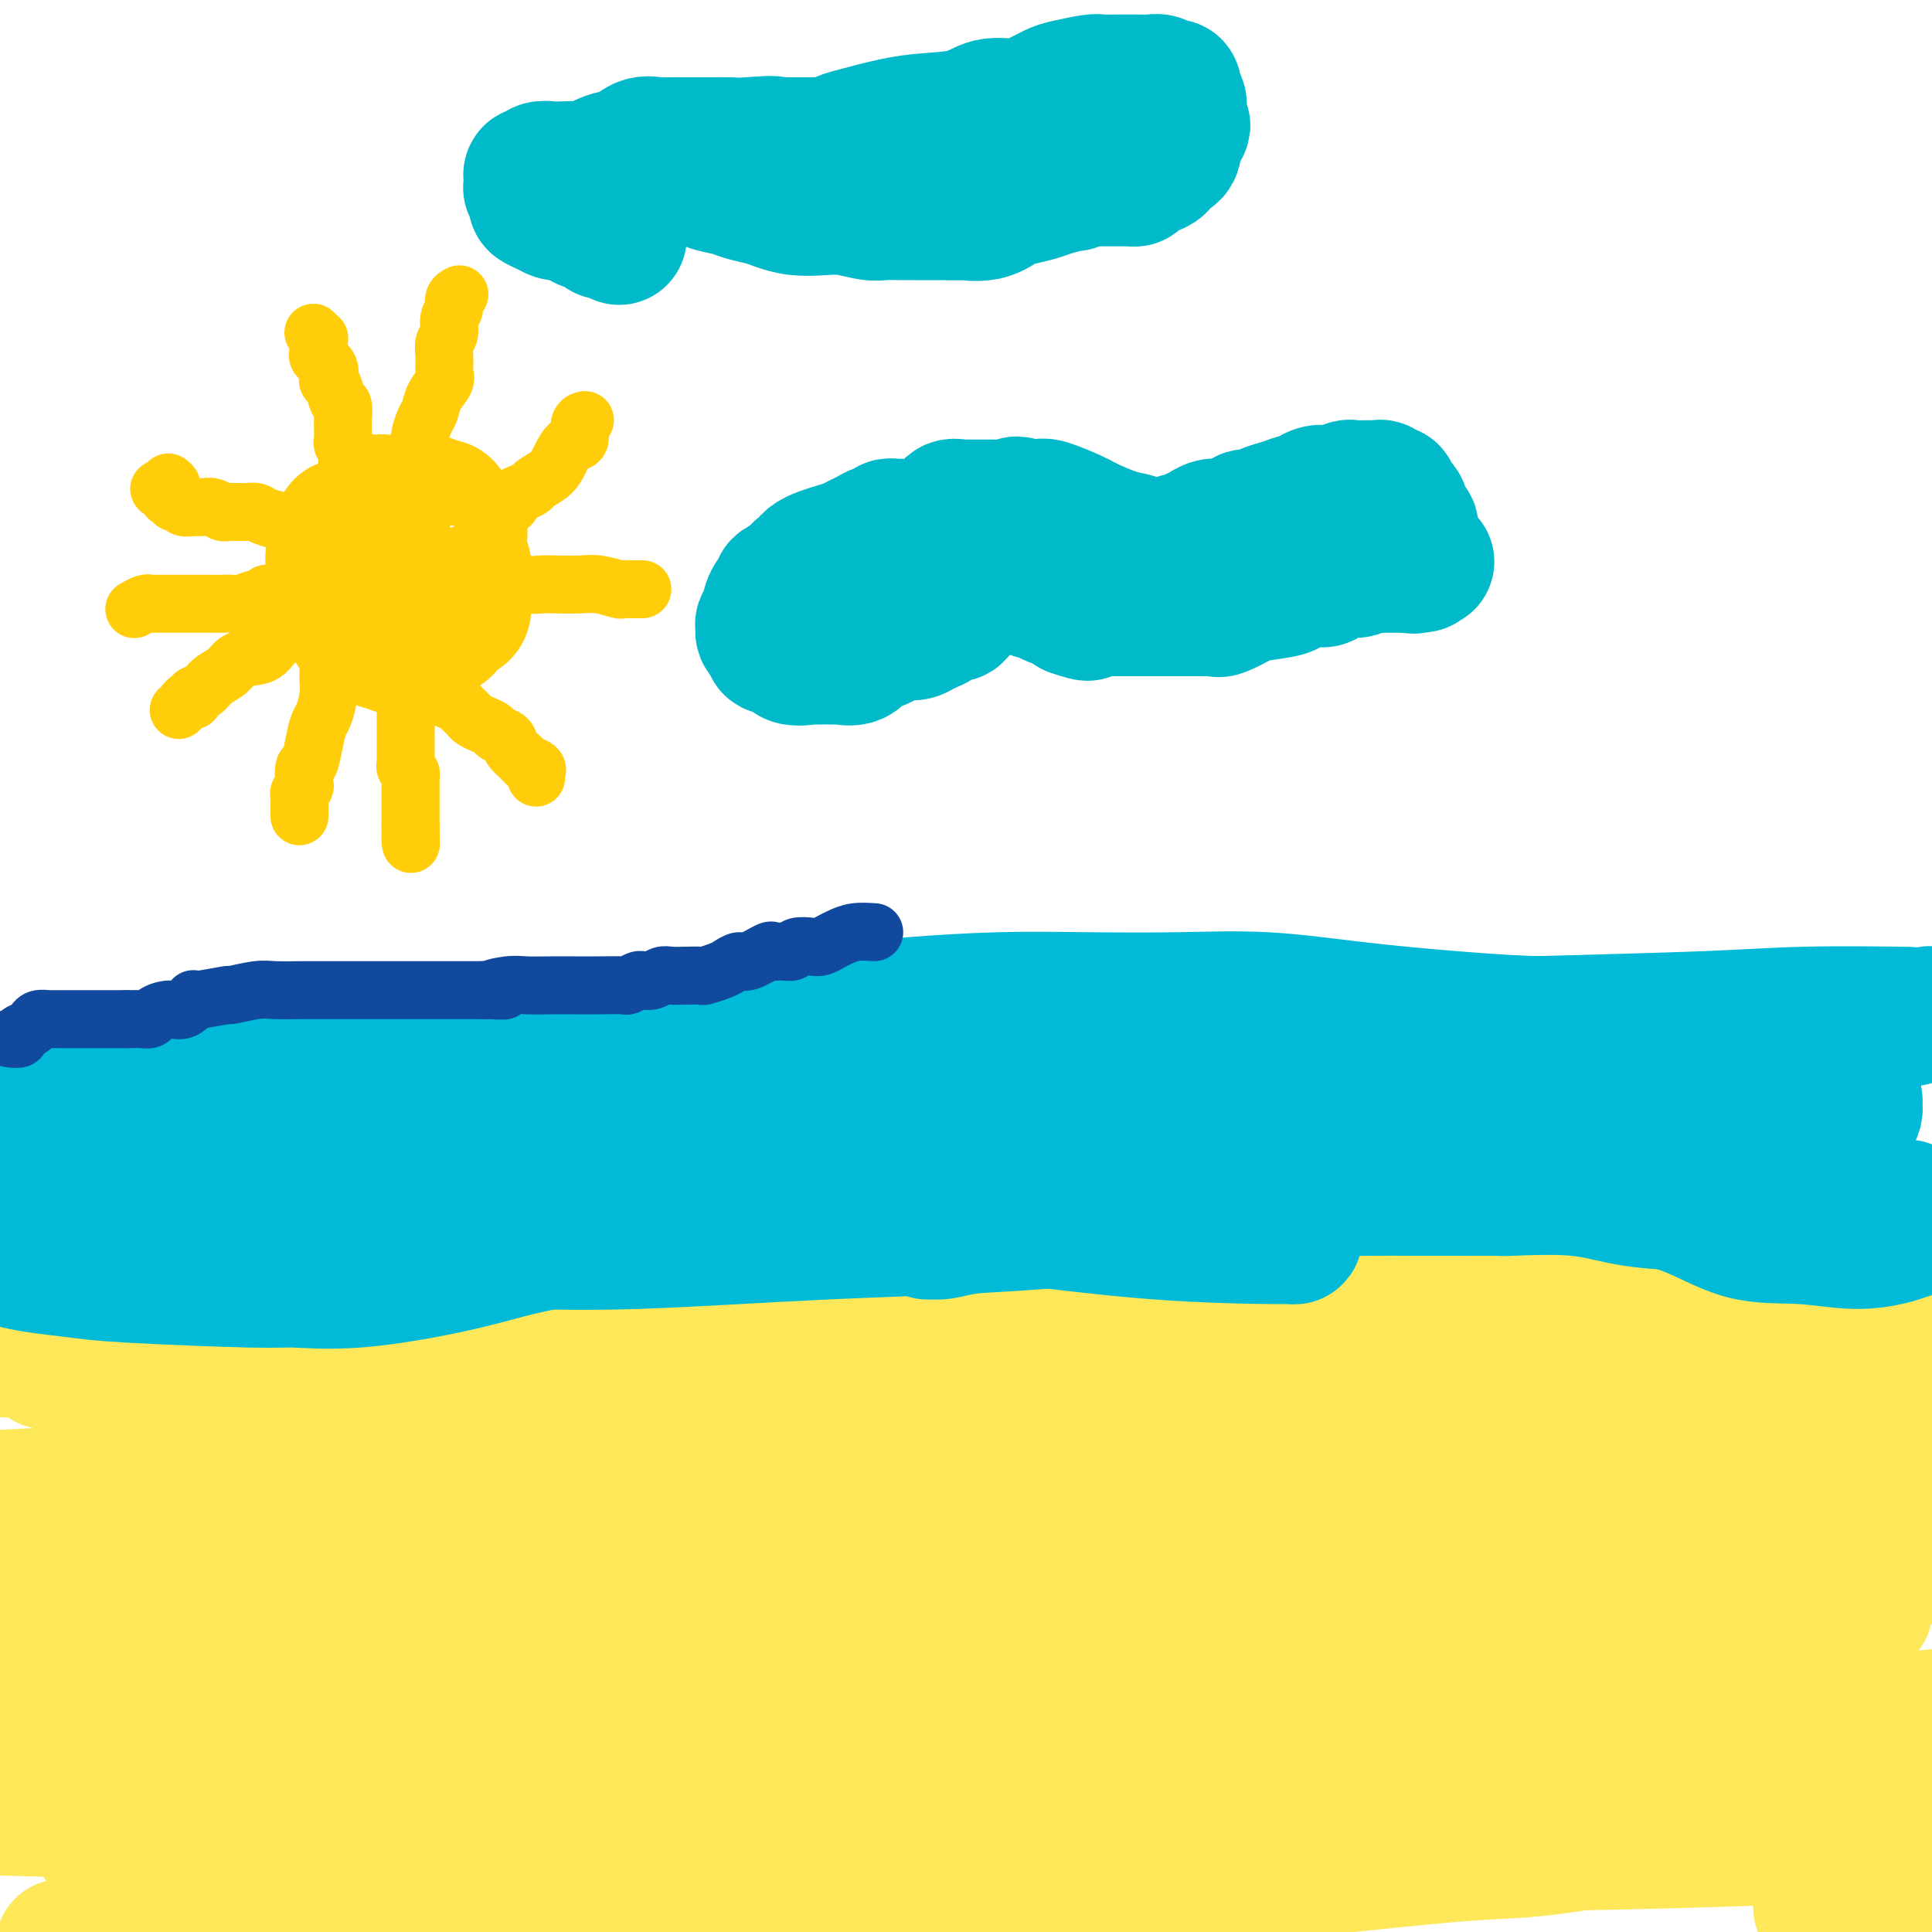 <svg viewBox='0 0 400 400' version='1.1' xmlns='http://www.w3.org/2000/svg' xmlns:xlink='http://www.w3.org/1999/xlink'><g fill='none' stroke='#FEE859' stroke-width='28' stroke-linecap='round' stroke-linejoin='round'><path d='M20,380c1.837,0.045 3.674,0.089 7,0c3.326,-0.089 8.142,-0.313 14,-1c5.858,-0.687 12.759,-1.837 20,-3c7.241,-1.163 14.821,-2.338 25,-4c10.179,-1.662 22.957,-3.811 37,-6c14.043,-2.189 29.351,-4.419 47,-6c17.649,-1.581 37.639,-2.515 54,-4c16.361,-1.485 29.093,-3.522 39,-5c9.907,-1.478 16.991,-2.396 23,-3c6.009,-0.604 10.945,-0.894 13,-1c2.055,-0.106 1.230,-0.028 1,0c-0.230,0.028 0.134,0.008 -3,0c-3.134,-0.008 -9.768,-0.002 -22,0c-12.232,0.002 -30.062,0.001 -52,0c-21.938,-0.001 -47.983,-0.000 -79,0c-31.017,0.000 -67.005,0.000 -97,0c-29.995,-0.000 -53.998,-0.000 -78,0'/><path d='M23,347c-4.840,-0.061 -9.681,-0.123 0,0c9.681,0.123 33.882,0.429 52,0c18.118,-0.429 30.152,-1.594 45,-3c14.848,-1.406 32.509,-3.053 47,-4c14.491,-0.947 25.813,-1.195 37,-2c11.187,-0.805 22.238,-2.169 36,-3c13.762,-0.831 30.235,-1.130 42,-2c11.765,-0.870 18.823,-2.313 24,-3c5.177,-0.687 8.472,-0.619 10,-1c1.528,-0.381 1.290,-1.212 1,-2c-0.290,-0.788 -0.630,-1.532 -5,-2c-4.370,-0.468 -12.768,-0.660 -19,0c-6.232,0.660 -10.298,2.173 -20,4c-9.702,1.827 -25.038,3.968 -42,7c-16.962,3.032 -35.548,6.955 -54,11c-18.452,4.045 -36.768,8.212 -57,13c-20.232,4.788 -42.380,10.197 -57,14c-14.620,3.803 -21.713,6.000 -26,7c-4.287,1.000 -5.769,0.805 -6,1c-0.231,0.195 0.790,0.782 -1,1c-1.790,0.218 -6.392,0.066 8,0c14.392,-0.066 47.776,-0.048 64,0c16.224,0.048 15.287,0.126 49,0c33.713,-0.126 102.077,-0.457 146,-1c43.923,-0.543 63.407,-1.298 80,-2c16.593,-0.702 30.297,-1.351 44,-2'/><path d='M394,373c1.561,-0.020 3.123,-0.040 0,0c-3.123,0.040 -10.929,0.139 -25,2c-14.071,1.861 -34.406,5.482 -45,7c-10.594,1.518 -11.448,0.933 -24,2c-12.552,1.067 -36.802,3.787 -59,6c-22.198,2.213 -42.342,3.918 -80,6c-37.658,2.082 -92.829,4.541 -148,7'/><path d='M381,394c-3.500,0.667 -7.000,1.333 0,0c7.000,-1.333 24.500,-4.667 42,-8'/><path d='M364,376c23.518,0.030 47.036,0.060 0,0c-47.036,-0.060 -164.625,-0.208 -221,0c-56.375,0.208 -51.536,0.774 -83,0c-31.464,-0.774 -99.232,-2.887 -167,-5'/><path d='M10,349c-9.404,-0.000 -18.807,-0.000 0,0c18.807,0.000 65.825,0.000 101,0c35.175,-0.000 58.507,-0.000 78,0c19.493,0.000 35.146,0.001 45,0c9.854,-0.001 13.909,-0.003 16,0c2.091,0.003 2.218,0.013 2,0c-0.218,-0.013 -0.782,-0.049 -2,0c-1.218,0.049 -3.089,0.181 -7,0c-3.911,-0.181 -9.860,-0.676 -13,-1c-3.140,-0.324 -3.471,-0.479 -20,-2c-16.529,-1.521 -49.258,-4.410 -80,-7c-30.742,-2.590 -59.498,-4.883 -104,-8c-44.502,-3.117 -104.751,-7.059 -165,-11'/><path d='M80,322c-9.519,0.035 -19.037,0.071 0,0c19.037,-0.071 66.630,-0.247 98,-1c31.370,-0.753 46.519,-2.083 56,-3c9.481,-0.917 13.295,-1.422 16,-2c2.705,-0.578 4.302,-1.228 3,-2c-1.302,-0.772 -5.503,-1.667 -8,-2c-2.497,-0.333 -3.289,-0.105 -4,0c-0.711,0.105 -1.342,0.088 -2,0c-0.658,-0.088 -1.342,-0.247 -2,0c-0.658,0.247 -1.291,0.901 -3,1c-1.709,0.099 -4.495,-0.355 -9,0c-4.505,0.355 -10.729,1.521 -18,2c-7.271,0.479 -15.591,0.272 -24,1c-8.409,0.728 -16.909,2.391 -26,3c-9.091,0.609 -18.773,0.164 -26,0c-7.227,-0.164 -11.997,-0.046 -15,0c-3.003,0.046 -4.238,0.022 -1,0c3.238,-0.022 10.948,-0.042 24,0c13.052,0.042 31.447,0.145 57,0c25.553,-0.145 58.264,-0.539 87,-1c28.736,-0.461 53.496,-0.989 75,-2c21.504,-1.011 39.752,-2.506 58,-4'/><path d='M321,313c8.533,-0.288 17.065,-0.576 0,0c-17.065,0.576 -59.728,2.014 -94,3c-34.272,0.986 -60.152,1.518 -85,2c-24.848,0.482 -48.663,0.914 -62,1c-13.337,0.086 -16.196,-0.175 -18,0c-1.804,0.175 -2.555,0.786 -2,1c0.555,0.214 2.414,0.030 8,0c5.586,-0.030 14.899,0.095 24,0c9.101,-0.095 17.989,-0.410 54,0c36.011,0.410 99.146,1.546 172,2c72.854,0.454 155.427,0.227 238,0'/><path d='M344,321c6.881,0.000 13.762,0.000 0,0c-13.762,-0.000 -48.168,-0.000 -73,0c-24.832,0.000 -40.092,0.002 -52,0c-11.908,-0.002 -20.466,-0.006 -27,0c-6.534,0.006 -11.044,0.022 -14,0c-2.956,-0.022 -4.359,-0.083 -5,0c-0.641,0.083 -0.521,0.310 0,0c0.521,-0.310 1.444,-1.157 5,-2c3.556,-0.843 9.746,-1.682 19,-2c9.254,-0.318 21.573,-0.116 38,0c16.427,0.116 36.961,0.147 62,0c25.039,-0.147 54.583,-0.470 80,0c25.417,0.470 46.709,1.735 68,3'/><path d='M368,334c15.748,-0.754 31.495,-1.509 0,0c-31.495,1.509 -110.234,5.280 -142,7c-31.766,1.720 -16.559,1.389 -15,2c1.559,0.611 -10.531,2.164 -16,3c-5.469,0.836 -4.316,0.956 -4,1c0.316,0.044 -0.203,0.013 1,0c1.203,-0.013 4.129,-0.006 9,0c4.871,0.006 11.688,0.012 19,0c7.312,-0.012 15.118,-0.042 24,0c8.882,0.042 18.841,0.155 31,0c12.159,-0.155 26.520,-0.578 39,-1c12.480,-0.422 23.080,-0.845 32,-1c8.920,-0.155 16.159,-0.044 21,0c4.841,0.044 7.285,0.020 8,0c0.715,-0.020 -0.299,-0.036 -3,0c-2.701,0.036 -7.090,0.125 -12,0c-4.910,-0.125 -10.341,-0.465 -17,0c-6.659,0.465 -14.547,1.736 -23,2c-8.453,0.264 -17.473,-0.479 -28,0c-10.527,0.479 -22.562,2.180 -34,3c-11.438,0.820 -22.280,0.759 -30,1c-7.720,0.241 -12.320,0.782 -15,1c-2.680,0.218 -3.442,0.111 -4,0c-0.558,-0.111 -0.912,-0.226 2,0c2.912,0.226 9.092,0.791 20,1c10.908,0.209 26.545,0.060 71,2c44.455,1.940 117.727,5.970 191,10'/><path d='M349,363c5.701,-0.649 11.402,-1.298 0,0c-11.402,1.298 -39.907,4.544 -58,6c-18.093,1.456 -25.773,1.123 -29,1c-3.227,-0.123 -2.002,-0.037 3,0c5.002,0.037 13.779,0.026 26,0c12.221,-0.026 27.885,-0.065 41,0c13.115,0.065 23.680,0.234 32,0c8.320,-0.234 14.394,-0.871 19,-1c4.606,-0.129 7.745,0.249 11,0c3.255,-0.249 6.628,-1.124 10,-2'/><path d='M393,371c3.984,-0.166 7.968,-0.332 0,0c-7.968,0.332 -27.888,1.161 -44,2c-16.112,0.839 -28.415,1.689 -71,2c-42.585,0.311 -115.451,0.084 -151,0c-35.549,-0.084 -33.782,-0.024 -46,0c-12.218,0.024 -38.423,0.014 -50,0c-11.577,-0.014 -8.528,-0.031 -6,0c2.528,0.031 4.533,0.111 18,0c13.467,-0.111 38.395,-0.415 66,0c27.605,0.415 57.887,1.547 111,2c53.113,0.453 129.056,0.226 205,0'/><path d='M331,373c4.159,0.177 8.319,0.354 0,0c-8.319,-0.354 -29.116,-1.239 -65,-2c-35.884,-0.761 -86.853,-1.397 -132,-2c-45.147,-0.603 -84.470,-1.172 -110,-2c-25.530,-0.828 -37.265,-1.914 -49,-3'/><path d='M71,360c-9.530,0.030 -19.060,0.060 0,0c19.060,-0.060 66.708,-0.208 115,0c48.292,0.208 97.226,0.774 134,0c36.774,-0.774 61.387,-2.887 86,-5'/><path d='M355,337c9.405,0.833 18.810,1.667 0,0c-18.810,-1.667 -65.833,-5.833 -124,-8c-58.167,-2.167 -127.476,-2.333 -171,-3c-43.524,-0.667 -61.262,-1.833 -79,-3'/><path d='M1,310c-4.057,0.226 -8.115,0.453 0,0c8.115,-0.453 28.401,-1.585 56,-2c27.599,-0.415 62.511,-0.111 79,0c16.489,0.111 14.556,0.030 20,0c5.444,-0.030 18.267,-0.008 27,0c8.733,0.008 13.376,0.002 17,0c3.624,-0.002 6.228,0.000 9,0c2.772,-0.000 5.713,-0.004 7,0c1.287,0.004 0.919,0.014 1,0c0.081,-0.014 0.611,-0.052 1,0c0.389,0.052 0.637,0.194 1,0c0.363,-0.194 0.840,-0.725 1,-1c0.160,-0.275 0.004,-0.294 0,-1c-0.004,-0.706 0.143,-2.100 -2,-3c-2.143,-0.900 -6.575,-1.306 -14,-2c-7.425,-0.694 -17.843,-1.675 -30,-2c-12.157,-0.325 -26.054,0.005 -38,0c-11.946,-0.005 -21.941,-0.346 -30,0c-8.059,0.346 -14.184,1.379 -18,2c-3.816,0.621 -5.324,0.829 -6,1c-0.676,0.171 -0.519,0.305 -1,0c-0.481,-0.305 -1.600,-1.049 0,-2c1.600,-0.951 5.919,-2.109 10,-3c4.081,-0.891 7.923,-1.517 19,-2c11.077,-0.483 29.389,-0.825 51,-1c21.611,-0.175 46.520,-0.182 70,0c23.480,0.182 45.531,0.554 66,0c20.469,-0.554 39.357,-2.034 53,-3c13.643,-0.966 22.041,-1.419 31,-2c8.959,-0.581 18.480,-1.291 28,-2'/><path d='M396,292c4.219,-0.039 8.439,-0.078 0,0c-8.439,0.078 -29.535,0.273 -63,0c-33.465,-0.273 -79.298,-1.015 -107,-2c-27.702,-0.985 -37.274,-2.214 -49,-3c-11.726,-0.786 -25.606,-1.131 -38,-2c-12.394,-0.869 -23.301,-2.264 -33,-3c-9.699,-0.736 -18.188,-0.814 -33,-1c-14.812,-0.186 -35.946,-0.482 -55,-1c-19.054,-0.518 -36.027,-1.259 -53,-2'/><path d='M11,282c-1.132,-0.030 -2.264,-0.061 0,0c2.264,0.061 7.926,0.212 11,0c3.074,-0.212 3.562,-0.789 5,-1c1.438,-0.211 3.828,-0.057 6,0c2.172,0.057 4.127,0.015 7,0c2.873,-0.015 6.664,-0.004 10,0c3.336,0.004 6.218,0.001 9,0c2.782,-0.001 5.466,0.000 8,0c2.534,-0.000 4.919,-0.002 6,0c1.081,0.002 0.856,0.007 1,0c0.144,-0.007 0.655,-0.026 1,0c0.345,0.026 0.525,0.097 1,0c0.475,-0.097 1.247,-0.362 2,0c0.753,0.362 1.489,1.351 3,2c1.511,0.649 3.797,0.959 6,1c2.203,0.041 4.324,-0.185 7,0c2.676,0.185 5.908,0.782 9,1c3.092,0.218 6.045,0.059 8,0c1.955,-0.059 2.913,-0.016 4,0c1.087,0.016 2.302,0.004 3,0c0.698,-0.004 0.879,-0.001 1,0c0.121,0.001 0.184,0.000 1,0c0.816,-0.000 2.387,-0.000 5,0c2.613,0.000 6.269,0.000 8,0c1.731,-0.000 1.539,-0.000 3,0c1.461,0.000 4.577,0.000 6,0c1.423,-0.000 1.152,-0.000 1,0c-0.152,0.000 -0.186,0.000 -1,0c-0.814,-0.000 -2.407,-0.000 -4,0'/><path d='M138,285c-1.477,0.003 -3.169,0.010 -4,0c-0.831,-0.010 -0.801,-0.038 -1,0c-0.199,0.038 -0.627,0.141 0,0c0.627,-0.141 2.309,-0.525 3,-1c0.691,-0.475 0.392,-1.041 5,-2c4.608,-0.959 14.125,-2.313 19,-3c4.875,-0.687 5.109,-0.709 9,-1c3.891,-0.291 11.438,-0.851 18,-1c6.562,-0.149 12.139,0.114 17,0c4.861,-0.114 9.008,-0.604 13,-1c3.992,-0.396 7.831,-0.699 11,-1c3.169,-0.301 5.670,-0.601 9,-1c3.330,-0.399 7.489,-0.898 12,-1c4.511,-0.102 9.374,0.193 15,0c5.626,-0.193 12.016,-0.875 18,-1c5.984,-0.125 11.560,0.306 19,0c7.440,-0.306 16.742,-1.350 24,-2c7.258,-0.650 12.473,-0.906 18,-1c5.527,-0.094 11.368,-0.025 17,0c5.632,0.025 11.055,0.007 17,0c5.945,-0.007 12.413,-0.002 18,0c5.587,0.002 10.294,0.001 15,0'/></g>
<g fill='none' stroke='#00BAD8' stroke-width='28' stroke-linecap='round' stroke-linejoin='round'><path d='M13,258c0.032,-0.114 0.065,-0.227 0,0c-0.065,0.227 -0.227,0.795 4,1c4.227,0.205 12.842,0.048 21,0c8.158,-0.048 15.857,0.011 19,0c3.143,-0.011 1.728,-0.094 9,0c7.272,0.094 23.229,0.365 32,0c8.771,-0.365 10.354,-1.366 13,-2c2.646,-0.634 6.354,-0.899 8,-1c1.646,-0.101 1.232,-0.036 1,0c-0.232,0.036 -0.280,0.042 0,0c0.280,-0.042 0.889,-0.133 0,0c-0.889,0.133 -3.274,0.491 -6,1c-2.726,0.509 -5.792,1.171 -9,2c-3.208,0.829 -6.559,1.827 -12,3c-5.441,1.173 -12.973,2.522 -19,3c-6.027,0.478 -10.550,0.087 -13,0c-2.450,-0.087 -2.827,0.131 -9,0c-6.173,-0.131 -18.143,-0.609 -25,-1c-6.857,-0.391 -8.603,-0.693 -11,-1c-2.397,-0.307 -5.447,-0.618 -8,-1c-2.553,-0.382 -4.611,-0.834 -5,-1c-0.389,-0.166 0.889,-0.048 2,0c1.111,0.048 2.056,0.024 3,0'/><path d='M8,261c4.866,-0.423 14.531,-1.480 21,-2c6.469,-0.520 9.741,-0.503 15,-1c5.259,-0.497 12.506,-1.506 19,-3c6.494,-1.494 12.237,-3.471 17,-5c4.763,-1.529 8.547,-2.610 11,-4c2.453,-1.390 3.576,-3.090 7,-4c3.424,-0.910 9.148,-1.031 12,-1c2.852,0.031 2.831,0.215 7,0c4.169,-0.215 12.527,-0.828 21,0c8.473,0.828 17.060,3.097 28,5c10.940,1.903 24.234,3.439 37,5c12.766,1.561 25.003,3.148 36,4c10.997,0.852 20.753,0.969 25,1c4.247,0.031 2.984,-0.023 3,0c0.016,0.023 1.311,0.121 1,0c-0.311,-0.121 -2.228,-0.463 -4,-1c-1.772,-0.537 -3.398,-1.268 -8,-2c-4.602,-0.732 -12.179,-1.464 -20,-2c-7.821,-0.536 -15.887,-0.876 -24,-1c-8.113,-0.124 -16.272,-0.033 -24,0c-7.728,0.033 -15.023,0.008 -20,0c-4.977,-0.008 -7.636,0.001 -9,0c-1.364,-0.001 -1.433,-0.011 -2,0c-0.567,0.011 -1.632,0.044 -2,0c-0.368,-0.044 -0.041,-0.167 0,0c0.041,0.167 -0.206,0.622 -1,1c-0.794,0.378 -2.137,0.679 -3,1c-0.863,0.321 -1.247,0.663 -2,1c-0.753,0.337 -1.877,0.668 -3,1'/><path d='M146,254c-1.586,0.859 -1.050,1.006 -1,1c0.050,-0.006 -0.384,-0.165 -1,0c-0.616,0.165 -1.412,0.652 1,0c2.412,-0.652 8.033,-2.444 10,-3c1.967,-0.556 0.280,0.125 6,-1c5.720,-1.125 18.846,-4.055 24,-5c5.154,-0.945 2.335,0.094 8,-1c5.665,-1.094 19.815,-4.320 27,-6c7.185,-1.680 7.407,-1.812 11,-2c3.593,-0.188 10.559,-0.431 17,-1c6.441,-0.569 12.358,-1.462 18,-2c5.642,-0.538 11.008,-0.720 15,-1c3.992,-0.280 6.609,-0.658 9,-1c2.391,-0.342 4.557,-0.648 6,-1c1.443,-0.352 2.165,-0.750 3,-1c0.835,-0.250 1.784,-0.350 1,0c-0.784,0.350 -3.301,1.152 -6,2c-2.699,0.848 -5.580,1.742 -11,3c-5.420,1.258 -13.379,2.880 -21,4c-7.621,1.120 -14.904,1.738 -21,3c-6.096,1.262 -11.005,3.168 -15,4c-3.995,0.832 -7.075,0.590 -10,1c-2.925,0.410 -5.697,1.472 -8,2c-2.303,0.528 -4.139,0.523 -6,1c-1.861,0.477 -3.746,1.437 -7,2c-3.254,0.563 -7.876,0.728 -13,1c-5.124,0.272 -10.750,0.649 -18,1c-7.250,0.351 -16.125,0.675 -25,1'/><path d='M139,255c-11.452,0.917 -12.083,1.710 -15,2c-2.917,0.290 -8.120,0.078 -13,0c-4.880,-0.078 -9.435,-0.021 -14,0c-4.565,0.021 -9.138,0.006 -13,0c-3.862,-0.006 -7.012,-0.001 -10,0c-2.988,0.001 -5.812,0.000 -8,0c-2.188,-0.000 -3.738,0.000 -4,0c-0.262,-0.000 0.764,-0.000 1,0c0.236,0.000 -0.320,0.002 1,0c1.320,-0.002 4.514,-0.007 7,0c2.486,0.007 4.264,0.026 10,0c5.736,-0.026 15.431,-0.096 24,0c8.569,0.096 16.012,0.359 27,0c10.988,-0.359 25.521,-1.339 40,-2c14.479,-0.661 28.905,-1.004 42,-2c13.095,-0.996 24.860,-2.644 36,-4c11.140,-1.356 21.653,-2.419 30,-4c8.347,-1.581 14.526,-3.680 19,-5c4.474,-1.320 7.243,-1.862 10,-3c2.757,-1.138 5.502,-2.872 6,-3c0.498,-0.128 -1.251,1.350 -3,2c-1.749,0.650 -3.500,0.471 -6,1c-2.500,0.529 -5.750,1.764 -9,3'/><path d='M297,240c-5.107,1.284 -8.876,1.493 -15,2c-6.124,0.507 -14.603,1.313 -22,2c-7.397,0.687 -13.711,1.256 -26,2c-12.289,0.744 -30.553,1.664 -45,2c-14.447,0.336 -25.077,0.087 -34,0c-8.923,-0.087 -16.140,-0.012 -23,0c-6.860,0.012 -13.363,-0.038 -17,0c-3.637,0.038 -4.407,0.164 -5,0c-0.593,-0.164 -1.010,-0.618 -1,-1c0.010,-0.382 0.445,-0.691 1,-1c0.555,-0.309 1.228,-0.619 2,-1c0.772,-0.381 1.642,-0.834 3,-1c1.358,-0.166 3.206,-0.044 7,0c3.794,0.044 9.536,0.012 15,0c5.464,-0.012 10.650,-0.004 19,0c8.350,0.004 19.865,0.003 35,0c15.135,-0.003 33.889,-0.007 48,0c14.111,0.007 23.578,0.026 32,0c8.422,-0.026 15.797,-0.098 22,0c6.203,0.098 11.232,0.366 15,0c3.768,-0.366 6.274,-1.366 8,-2c1.726,-0.634 2.672,-0.902 3,-1c0.328,-0.098 0.037,-0.026 0,0c-0.037,0.026 0.180,0.007 -1,0c-1.180,-0.007 -3.755,-0.002 -7,0c-3.245,0.002 -7.159,0.001 -13,0c-5.841,-0.001 -13.609,-0.000 -23,0c-9.391,0.000 -20.404,0.000 -35,0c-14.596,-0.000 -32.776,-0.000 -43,0c-10.224,0.000 -12.493,0.000 -14,0c-1.507,-0.000 -2.254,-0.000 -3,0'/><path d='M180,241c-21.014,0.049 -4.050,0.171 4,0c8.050,-0.171 7.186,-0.634 11,-1c3.814,-0.366 12.305,-0.634 20,-1c7.695,-0.366 14.592,-0.831 22,-1c7.408,-0.169 15.326,-0.042 27,0c11.674,0.042 27.102,0.000 34,0c6.898,-0.000 5.265,0.040 9,0c3.735,-0.040 12.837,-0.162 17,0c4.163,0.162 3.389,0.608 4,1c0.611,0.392 2.609,0.731 4,2c1.391,1.269 2.175,3.469 5,5c2.825,1.531 7.691,2.393 12,4c4.309,1.607 8.062,3.957 12,5c3.938,1.043 8.060,0.778 12,1c3.940,0.222 7.697,0.932 11,1c3.303,0.068 6.153,-0.506 8,-1c1.847,-0.494 2.691,-0.907 3,-1c0.309,-0.093 0.083,0.133 0,0c-0.083,-0.133 -0.022,-0.627 0,-1c0.022,-0.373 0.007,-0.626 0,-1c-0.007,-0.374 -0.006,-0.871 0,-1c0.006,-0.129 0.016,0.109 0,0c-0.016,-0.109 -0.059,-0.565 0,-1c0.059,-0.435 0.220,-0.849 0,-1c-0.220,-0.151 -0.822,-0.041 -1,0c-0.178,0.041 0.067,0.011 0,0c-0.067,-0.011 -0.448,-0.003 -1,0c-0.552,0.003 -1.276,0.002 -2,0'/><path d='M391,250c-0.830,-0.790 -0.904,-0.266 -4,0c-3.096,0.266 -9.215,0.274 -14,0c-4.785,-0.274 -8.236,-0.830 -12,-1c-3.764,-0.170 -7.840,0.045 -12,0c-4.160,-0.045 -8.406,-0.352 -12,-1c-3.594,-0.648 -6.538,-1.638 -11,-2c-4.462,-0.362 -10.442,-0.097 -13,0c-2.558,0.097 -1.693,0.027 -3,0c-1.307,-0.027 -4.784,-0.010 -8,0c-3.216,0.010 -6.169,0.012 -9,0c-2.831,-0.012 -5.541,-0.040 -10,0c-4.459,0.040 -10.668,0.147 -16,0c-5.332,-0.147 -9.786,-0.548 -16,0c-6.214,0.548 -14.186,2.046 -20,3c-5.814,0.954 -9.470,1.366 -13,2c-3.530,0.634 -6.936,1.491 -10,2c-3.064,0.509 -5.788,0.669 -8,1c-2.212,0.331 -3.914,0.833 -5,1c-1.086,0.167 -1.558,-0.000 -2,0c-0.442,0.000 -0.854,0.169 -1,0c-0.146,-0.169 -0.024,-0.674 0,-1c0.024,-0.326 -0.048,-0.473 0,-1c0.048,-0.527 0.216,-1.433 3,-2c2.784,-0.567 8.185,-0.796 13,-1c4.815,-0.204 9.043,-0.385 14,-1c4.957,-0.615 10.642,-1.666 16,-2c5.358,-0.334 10.388,0.047 15,0c4.612,-0.047 8.806,-0.524 13,-1'/><path d='M266,246c13.603,-0.952 12.111,-0.833 14,-1c1.889,-0.167 7.157,-0.619 11,-1c3.843,-0.381 6.259,-0.690 8,-1c1.741,-0.310 2.808,-0.619 4,-1c1.192,-0.381 2.510,-0.833 3,-1c0.490,-0.167 0.154,-0.048 1,0c0.846,0.048 2.876,0.024 4,0c1.124,-0.024 1.343,-0.049 2,0c0.657,0.049 1.753,0.171 3,0c1.247,-0.171 2.645,-0.634 4,-1c1.355,-0.366 2.666,-0.634 4,-1c1.334,-0.366 2.692,-0.830 5,-1c2.308,-0.170 5.568,-0.046 9,0c3.432,0.046 7.037,0.013 11,0c3.963,-0.013 8.284,-0.007 11,0c2.716,0.007 3.828,0.016 5,0c1.172,-0.016 2.404,-0.057 3,0c0.596,0.057 0.555,0.211 1,0c0.445,-0.211 1.375,-0.788 2,-1c0.625,-0.212 0.944,-0.060 1,0c0.056,0.060 -0.152,0.028 0,0c0.152,-0.028 0.664,-0.054 1,0c0.336,0.054 0.496,0.187 1,0c0.504,-0.187 1.353,-0.693 2,-1c0.647,-0.307 1.091,-0.415 2,-1c0.909,-0.585 2.282,-1.648 3,-2c0.718,-0.352 0.781,0.008 1,0c0.219,-0.008 0.595,-0.384 1,-1c0.405,-0.616 0.840,-1.474 1,-2c0.160,-0.526 0.046,-0.722 0,-1c-0.046,-0.278 -0.023,-0.639 0,-1'/><path d='M384,228c0.333,-1.314 -1.836,-1.099 -5,-1c-3.164,0.099 -7.325,0.081 -11,0c-3.675,-0.081 -6.864,-0.224 -12,0c-5.136,0.224 -12.217,0.816 -19,2c-6.783,1.184 -13.267,2.958 -20,4c-6.733,1.042 -13.716,1.350 -21,2c-7.284,0.650 -14.871,1.641 -32,2c-17.129,0.359 -43.802,0.084 -57,0c-13.198,-0.084 -12.921,0.022 -21,0c-8.079,-0.022 -24.513,-0.173 -35,-1c-10.487,-0.827 -15.027,-2.331 -24,-3c-8.973,-0.669 -22.380,-0.504 -30,-1c-7.620,-0.496 -9.455,-1.653 -11,-2c-1.545,-0.347 -2.802,0.115 -4,0c-1.198,-0.115 -2.339,-0.806 -3,-1c-0.661,-0.194 -0.842,0.109 -1,0c-0.158,-0.109 -0.292,-0.628 2,-1c2.292,-0.372 7.011,-0.595 10,-1c2.989,-0.405 4.248,-0.993 7,-1c2.752,-0.007 6.998,0.566 22,0c15.002,-0.566 40.762,-2.270 54,-3c13.238,-0.730 13.955,-0.487 21,-1c7.045,-0.513 20.419,-1.784 35,-3c14.581,-1.216 30.370,-2.378 40,-3c9.630,-0.622 13.103,-0.702 17,-1c3.897,-0.298 8.220,-0.812 12,-1c3.780,-0.188 7.018,-0.051 10,0c2.982,0.051 5.709,0.014 8,0c2.291,-0.014 4.145,-0.007 6,0'/><path d='M322,214c38.613,-2.316 13.647,-0.606 5,0c-8.647,0.606 -0.975,0.110 2,0c2.975,-0.110 1.254,0.167 1,0c-0.254,-0.167 0.960,-0.779 1,-1c0.040,-0.221 -1.095,-0.051 -3,0c-1.905,0.051 -4.580,-0.017 -9,0c-4.420,0.017 -10.585,0.120 -17,0c-6.415,-0.120 -13.079,-0.462 -20,0c-6.921,0.462 -14.097,1.729 -20,2c-5.903,0.271 -10.531,-0.454 -18,0c-7.469,0.454 -17.778,2.085 -26,3c-8.222,0.915 -14.358,1.112 -22,1c-7.642,-0.112 -16.789,-0.534 -26,0c-9.211,0.534 -18.484,2.024 -31,3c-12.516,0.976 -28.274,1.438 -42,2c-13.726,0.562 -25.422,1.223 -37,2c-11.578,0.777 -23.040,1.671 -33,2c-9.960,0.329 -18.417,0.094 -25,0c-6.583,-0.094 -11.291,-0.047 -16,0'/><path d='M16,224c-2.314,0.196 -4.628,0.392 0,0c4.628,-0.392 16.200,-1.372 34,-3c17.800,-1.628 41.830,-3.903 57,-5c15.170,-1.097 21.480,-1.016 25,-1c3.520,0.016 4.248,-0.034 11,-1c6.752,-0.966 19.526,-2.847 28,-4c8.474,-1.153 12.649,-1.579 18,-2c5.351,-0.421 11.880,-0.839 18,-1c6.120,-0.161 11.832,-0.065 18,0c6.168,0.065 12.791,0.098 19,0c6.209,-0.098 12.003,-0.329 18,0c5.997,0.329 12.198,1.216 19,2c6.802,0.784 14.205,1.464 21,2c6.795,0.536 12.982,0.928 18,1c5.018,0.072 8.866,-0.177 16,0c7.134,0.177 17.554,0.780 24,1c6.446,0.220 8.917,0.059 12,0c3.083,-0.059 6.776,-0.015 9,0c2.224,0.015 2.977,0.001 4,0c1.023,-0.001 2.314,0.010 3,0c0.686,-0.010 0.766,-0.040 1,0c0.234,0.040 0.623,0.151 1,0c0.377,-0.151 0.742,-0.562 1,-1c0.258,-0.438 0.409,-0.901 1,-1c0.591,-0.099 1.621,0.166 3,0c1.379,-0.166 3.108,-0.762 4,-1c0.892,-0.238 0.946,-0.119 1,0'/><path d='M393,210c1.719,0.023 3.437,0.046 0,0c-3.437,-0.046 -12.031,-0.161 -19,0c-6.969,0.161 -12.315,0.599 -23,1c-10.685,0.401 -26.709,0.766 -34,1c-7.291,0.234 -5.850,0.337 -9,1c-3.150,0.663 -10.891,1.886 -16,3c-5.109,1.114 -7.587,2.118 -11,3c-3.413,0.882 -7.761,1.641 -10,2c-2.239,0.359 -2.370,0.318 -6,1c-3.630,0.682 -10.758,2.088 -16,3c-5.242,0.912 -8.598,1.330 -14,2c-5.402,0.670 -12.849,1.591 -21,2c-8.151,0.409 -17.007,0.306 -27,0c-9.993,-0.306 -21.123,-0.814 -32,-1c-10.877,-0.186 -21.501,-0.050 -31,0c-9.499,0.050 -17.873,0.013 -25,0c-7.127,-0.013 -13.006,-0.003 -19,0c-5.994,0.003 -12.103,-0.000 -18,0c-5.897,0.000 -11.583,0.004 -16,0c-4.417,-0.004 -7.566,-0.016 -11,0c-3.434,0.016 -7.153,0.060 -9,0c-1.847,-0.060 -1.821,-0.222 -2,0c-0.179,0.222 -0.562,0.829 -1,1c-0.438,0.171 -0.932,-0.095 -1,0c-0.068,0.095 0.290,0.551 0,1c-0.290,0.449 -1.229,0.890 -2,1c-0.771,0.110 -1.375,-0.112 -2,0c-0.625,0.112 -1.273,0.558 -2,1c-0.727,0.442 -1.535,0.881 -2,1c-0.465,0.119 -0.587,-0.083 -1,0c-0.413,0.083 -1.118,0.452 -2,1c-0.882,0.548 -1.941,1.274 -3,2'/><path d='M8,236c-3.401,1.180 -2.902,0.131 -3,0c-0.098,-0.131 -0.791,0.655 -1,1c-0.209,0.345 0.067,0.250 1,0c0.933,-0.250 2.525,-0.655 4,-1c1.475,-0.345 2.835,-0.628 5,-1c2.165,-0.372 5.137,-0.831 8,-1c2.863,-0.169 5.618,-0.049 9,0c3.382,0.049 7.391,0.027 11,0c3.609,-0.027 6.818,-0.059 11,0c4.182,0.059 9.338,0.208 13,0c3.662,-0.208 5.832,-0.774 8,-1c2.168,-0.226 4.336,-0.113 6,0c1.664,0.113 2.824,0.226 4,0c1.176,-0.226 2.367,-0.793 4,-1c1.633,-0.207 3.709,-0.056 5,0c1.291,0.056 1.797,0.016 2,0c0.203,-0.016 0.101,-0.008 0,0'/></g>
<g fill='none' stroke='#00BAC9' stroke-width='28' stroke-linecap='round' stroke-linejoin='round'><path d='M177,127c0.000,-0.333 0.000,-0.666 0,-1c-0.000,-0.334 -0.001,-0.669 0,-1c0.001,-0.331 0.004,-0.657 0,-1c-0.004,-0.343 -0.013,-0.704 0,-1c0.013,-0.296 0.049,-0.527 0,-1c-0.049,-0.473 -0.184,-1.187 0,-2c0.184,-0.813 0.686,-1.723 1,-2c0.314,-0.277 0.439,0.080 1,0c0.561,-0.080 1.558,-0.596 2,-1c0.442,-0.404 0.329,-0.697 1,-1c0.671,-0.303 2.127,-0.617 3,-1c0.873,-0.383 1.164,-0.835 2,-1c0.836,-0.165 2.219,-0.042 3,0c0.781,0.042 0.961,0.004 1,0c0.039,-0.004 -0.062,0.026 0,0c0.062,-0.026 0.288,-0.108 1,0c0.712,0.108 1.909,0.406 3,1c1.091,0.594 2.075,1.484 3,2c0.925,0.516 1.791,0.658 3,1c1.209,0.342 2.759,0.883 4,1c1.241,0.117 2.171,-0.190 3,0c0.829,0.190 1.558,0.877 2,1c0.442,0.123 0.598,-0.318 1,0c0.402,0.318 1.050,1.395 2,2c0.950,0.605 2.202,0.737 3,1c0.798,0.263 1.142,0.658 2,1c0.858,0.342 2.231,0.630 3,1c0.769,0.370 0.934,0.820 1,1c0.066,0.180 0.033,0.090 0,0'/><path d='M222,126c5.325,1.856 2.637,0.497 2,0c-0.637,-0.497 0.778,-0.133 2,0c1.222,0.133 2.251,0.036 3,0c0.749,-0.036 1.217,-0.010 2,0c0.783,0.010 1.879,0.003 3,0c1.121,-0.003 2.265,-0.001 4,0c1.735,0.001 4.062,0.000 5,0c0.938,-0.000 0.489,0.000 1,0c0.511,-0.000 1.983,-0.001 3,0c1.017,0.001 1.579,0.002 2,0c0.421,-0.002 0.701,-0.007 1,0c0.299,0.007 0.618,0.027 1,0c0.382,-0.027 0.829,-0.101 1,0c0.171,0.101 0.067,0.378 1,0c0.933,-0.378 2.903,-1.412 4,-2c1.097,-0.588 1.320,-0.731 3,-1c1.680,-0.269 4.816,-0.663 6,-1c1.184,-0.337 0.415,-0.616 1,-1c0.585,-0.384 2.524,-0.873 4,-1c1.476,-0.127 2.489,0.109 3,0c0.511,-0.109 0.521,-0.564 1,-1c0.479,-0.436 1.427,-0.853 2,-1c0.573,-0.147 0.772,-0.025 1,0c0.228,0.025 0.485,-0.046 1,0c0.515,0.046 1.289,0.208 2,0c0.711,-0.208 1.359,-0.788 2,-1c0.641,-0.212 1.274,-0.057 2,0c0.726,0.057 1.545,0.015 2,0c0.455,-0.015 0.546,-0.004 1,0c0.454,0.004 1.273,0.001 2,0c0.727,-0.001 1.364,-0.001 2,0'/><path d='M292,117c6.202,-1.393 2.208,-0.375 1,0c-1.208,0.375 0.369,0.107 1,0c0.631,-0.107 0.315,-0.054 0,0'/><path d='M292,114c0.000,0.089 0.000,0.179 0,0c-0.000,-0.179 -0.000,-0.626 0,-1c0.000,-0.374 0.001,-0.673 0,-1c-0.001,-0.327 -0.003,-0.680 0,-1c0.003,-0.320 0.011,-0.607 0,-1c-0.011,-0.393 -0.042,-0.892 0,-1c0.042,-0.108 0.156,0.173 0,0c-0.156,-0.173 -0.582,-0.802 -1,-1c-0.418,-0.198 -0.829,0.035 -1,0c-0.171,-0.035 -0.102,-0.338 0,-1c0.102,-0.662 0.238,-1.684 0,-2c-0.238,-0.316 -0.851,0.074 -1,0c-0.149,-0.074 0.167,-0.612 0,-1c-0.167,-0.388 -0.818,-0.626 -1,-1c-0.182,-0.374 0.105,-0.885 0,-1c-0.105,-0.115 -0.602,0.165 -1,0c-0.398,-0.165 -0.696,-0.776 -1,-1c-0.304,-0.224 -0.614,-0.060 -1,0c-0.386,0.060 -0.847,0.015 -1,0c-0.153,-0.015 0.003,0.000 0,0c-0.003,-0.000 -0.164,-0.015 -1,0c-0.836,0.015 -2.347,0.061 -3,0c-0.653,-0.061 -0.447,-0.227 -1,0c-0.553,0.227 -1.867,0.848 -3,1c-1.133,0.152 -2.087,-0.165 -3,0c-0.913,0.165 -1.784,0.814 -2,1c-0.216,0.186 0.224,-0.090 0,0c-0.224,0.090 -1.112,0.545 -2,1'/><path d='M269,104c-2.717,0.415 -1.008,-0.047 -1,0c0.008,0.047 -1.683,0.604 -3,1c-1.317,0.396 -2.258,0.632 -3,1c-0.742,0.368 -1.283,0.869 -2,1c-0.717,0.131 -1.610,-0.109 -2,0c-0.390,0.109 -0.279,0.568 -1,1c-0.721,0.432 -2.276,0.836 -3,1c-0.724,0.164 -0.618,0.086 -1,0c-0.382,-0.086 -1.253,-0.182 -2,0c-0.747,0.182 -1.369,0.641 -2,1c-0.631,0.359 -1.272,0.618 -2,1c-0.728,0.382 -1.542,0.887 -2,1c-0.458,0.113 -0.560,-0.165 -1,0c-0.440,0.165 -1.219,0.773 -2,1c-0.781,0.227 -1.564,0.073 -2,0c-0.436,-0.073 -0.525,-0.066 -1,0c-0.475,0.066 -1.337,0.190 -2,0c-0.663,-0.190 -1.127,-0.695 -2,-1c-0.873,-0.305 -2.156,-0.409 -4,-1c-1.844,-0.591 -4.249,-1.668 -5,-2c-0.751,-0.332 0.151,0.083 0,0c-0.151,-0.083 -1.354,-0.663 -2,-1c-0.646,-0.337 -0.734,-0.430 -2,-1c-1.266,-0.570 -3.711,-1.617 -5,-2c-1.289,-0.383 -1.424,-0.103 -2,0c-0.576,0.103 -1.593,0.029 -2,0c-0.407,-0.029 -0.203,-0.015 0,0'/><path d='M213,105c-4.385,-1.238 -1.849,-0.332 -1,0c0.849,0.332 0.010,0.089 -1,0c-1.010,-0.089 -2.189,-0.024 -3,0c-0.811,0.024 -1.252,0.007 -2,0c-0.748,-0.007 -1.802,-0.003 -3,0c-1.198,0.003 -2.542,0.006 -3,0c-0.458,-0.006 -0.032,-0.022 0,0c0.032,0.022 -0.330,0.083 -1,0c-0.670,-0.083 -1.649,-0.309 -2,0c-0.351,0.309 -0.073,1.155 -1,2c-0.927,0.845 -3.060,1.691 -4,2c-0.940,0.309 -0.686,0.083 -1,0c-0.314,-0.083 -1.197,-0.023 -2,0c-0.803,0.023 -1.525,0.010 -2,0c-0.475,-0.010 -0.704,-0.018 -1,0c-0.296,0.018 -0.660,0.060 -1,0c-0.340,-0.060 -0.657,-0.223 -1,0c-0.343,0.223 -0.710,0.834 -1,1c-0.290,0.166 -0.501,-0.111 -1,0c-0.499,0.111 -1.287,0.610 -2,1c-0.713,0.390 -1.353,0.673 -2,1c-0.647,0.327 -1.301,0.700 -2,1c-0.699,0.300 -1.444,0.528 -3,1c-1.556,0.472 -3.922,1.187 -5,2c-1.078,0.813 -0.866,1.723 -1,2c-0.134,0.277 -0.613,-0.079 -1,0c-0.387,0.079 -0.682,0.594 -1,1c-0.318,0.406 -0.659,0.703 -1,1'/><path d='M164,120c-5.063,2.503 -1.220,1.260 0,1c1.220,-0.260 -0.185,0.464 -1,1c-0.815,0.536 -1.042,0.885 -1,1c0.042,0.115 0.352,-0.005 0,0c-0.352,0.005 -1.366,0.134 -2,1c-0.634,0.866 -0.888,2.470 -1,3c-0.112,0.530 -0.083,-0.013 0,0c0.083,0.013 0.221,0.581 0,1c-0.221,0.419 -0.801,0.689 -1,1c-0.199,0.311 -0.018,0.662 0,1c0.018,0.338 -0.127,0.663 0,1c0.127,0.337 0.528,0.686 1,1c0.472,0.314 1.016,0.592 1,1c-0.016,0.408 -0.593,0.947 0,1c0.593,0.053 2.357,-0.378 3,0c0.643,0.378 0.165,1.565 1,2c0.835,0.435 2.984,0.117 4,0c1.016,-0.117 0.900,-0.032 1,0c0.100,0.032 0.415,0.010 1,0c0.585,-0.010 1.440,-0.010 2,0c0.560,0.010 0.823,0.029 1,0c0.177,-0.029 0.266,-0.107 1,0c0.734,0.107 2.111,0.397 3,0c0.889,-0.397 1.288,-1.482 2,-2c0.712,-0.518 1.737,-0.469 3,-1c1.263,-0.531 2.763,-1.643 4,-2c1.237,-0.357 2.211,0.041 3,0c0.789,-0.041 1.395,-0.520 2,-1'/><path d='M191,130c4.174,-1.377 3.108,-1.819 3,-2c-0.108,-0.181 0.741,-0.102 1,0c0.259,0.102 -0.071,0.225 0,0c0.071,-0.225 0.544,-0.800 1,-1c0.456,-0.200 0.897,-0.025 1,0c0.103,0.025 -0.131,-0.101 0,0c0.131,0.101 0.627,0.429 1,0c0.373,-0.429 0.625,-1.617 1,-2c0.375,-0.383 0.875,0.037 1,0c0.125,-0.037 -0.124,-0.532 0,-1c0.124,-0.468 0.621,-0.909 1,-1c0.379,-0.091 0.641,0.168 1,0c0.359,-0.168 0.817,-0.762 1,-1c0.183,-0.238 0.092,-0.119 0,0'/><path d='M125,44c0.320,-0.756 0.640,-1.512 1,-2c0.360,-0.488 0.759,-0.709 1,-1c0.241,-0.291 0.323,-0.652 1,-1c0.677,-0.348 1.949,-0.681 3,-1c1.051,-0.319 1.883,-0.622 3,-1c1.117,-0.378 2.520,-0.830 4,-1c1.480,-0.170 3.036,-0.057 4,0c0.964,0.057 1.334,0.057 2,0c0.666,-0.057 1.627,-0.170 2,0c0.373,0.170 0.157,0.623 1,1c0.843,0.377 2.745,0.679 4,1c1.255,0.321 1.864,0.661 3,1c1.136,0.339 2.798,0.678 4,1c1.202,0.322 1.942,0.626 3,1c1.058,0.374 2.432,0.818 4,1c1.568,0.182 3.329,0.101 5,0c1.671,-0.101 3.253,-0.223 5,0c1.747,0.223 3.661,0.792 5,1c1.339,0.208 2.105,0.056 3,0c0.895,-0.056 1.919,-0.015 3,0c1.081,0.015 2.217,0.004 3,0c0.783,-0.004 1.211,-0.001 2,0c0.789,0.001 1.940,0.000 3,0c1.060,-0.000 2.030,-0.000 3,0'/><path d='M197,44c5.443,0.126 3.051,-0.060 3,0c-0.051,0.060 2.239,0.367 4,0c1.761,-0.367 2.995,-1.409 4,-2c1.005,-0.591 1.782,-0.732 3,-1c1.218,-0.268 2.875,-0.664 4,-1c1.125,-0.336 1.716,-0.612 3,-1c1.284,-0.388 3.261,-0.889 4,-1c0.739,-0.111 0.240,0.166 0,0c-0.240,-0.166 -0.222,-0.777 0,-1c0.222,-0.223 0.647,-0.060 1,0c0.353,0.060 0.633,0.016 1,0c0.367,-0.016 0.819,-0.004 1,0c0.181,0.004 0.090,0.001 1,0c0.910,-0.001 2.823,0.000 4,0c1.177,-0.000 1.620,-0.003 2,0c0.380,0.003 0.697,0.011 1,0c0.303,-0.011 0.590,-0.041 1,0c0.410,0.041 0.941,0.151 1,0c0.059,-0.151 -0.354,-0.565 0,-1c0.354,-0.435 1.474,-0.890 2,-1c0.526,-0.110 0.456,0.126 1,0c0.544,-0.126 1.701,-0.612 2,-1c0.299,-0.388 -0.260,-0.676 0,-1c0.260,-0.324 1.340,-0.683 2,-1c0.660,-0.317 0.898,-0.590 1,-1c0.102,-0.410 0.066,-0.957 0,-1c-0.066,-0.043 -0.162,0.416 0,0c0.162,-0.416 0.581,-1.708 1,-3'/><path d='M244,27c1.706,-1.616 0.472,-0.657 0,-1c-0.472,-0.343 -0.182,-1.987 0,-3c0.182,-1.013 0.256,-1.395 0,-2c-0.256,-0.605 -0.842,-1.434 -1,-2c-0.158,-0.566 0.110,-0.870 0,-1c-0.110,-0.130 -0.599,-0.087 -1,0c-0.401,0.087 -0.712,0.220 -1,0c-0.288,-0.220 -0.551,-0.791 -1,-1c-0.449,-0.209 -1.083,-0.056 -2,0c-0.917,0.056 -2.115,0.014 -3,0c-0.885,-0.014 -1.455,-0.001 -2,0c-0.545,0.001 -1.064,-0.012 -2,0c-0.936,0.012 -2.287,0.048 -3,0c-0.713,-0.048 -0.787,-0.180 -2,0c-1.213,0.180 -3.566,0.673 -5,1c-1.434,0.327 -1.948,0.486 -3,1c-1.052,0.514 -2.643,1.381 -4,2c-1.357,0.619 -2.480,0.991 -4,1c-1.520,0.009 -3.436,-0.345 -5,0c-1.564,0.345 -2.775,1.387 -5,2c-2.225,0.613 -5.464,0.795 -8,1c-2.536,0.205 -4.370,0.433 -7,1c-2.630,0.567 -6.056,1.472 -8,2c-1.944,0.528 -2.407,0.677 -3,1c-0.593,0.323 -1.316,0.819 -2,1c-0.684,0.181 -1.328,0.049 -2,0c-0.672,-0.049 -1.373,-0.013 -2,0c-0.627,0.013 -1.179,0.004 -2,0c-0.821,-0.004 -1.910,-0.002 -3,0'/><path d='M163,30c-10.485,2.011 -4.199,0.539 -3,0c1.199,-0.539 -2.689,-0.144 -5,0c-2.311,0.144 -3.043,0.039 -4,0c-0.957,-0.039 -2.137,-0.010 -3,0c-0.863,0.010 -1.409,0.003 -2,0c-0.591,-0.003 -1.226,-0.001 -2,0c-0.774,0.001 -1.687,0.001 -2,0c-0.313,-0.001 -0.026,-0.002 0,0c0.026,0.002 -0.208,0.008 -1,0c-0.792,-0.008 -2.143,-0.028 -3,0c-0.857,0.028 -1.221,0.106 -2,0c-0.779,-0.106 -1.974,-0.396 -3,0c-1.026,0.396 -1.882,1.479 -3,2c-1.118,0.521 -2.498,0.480 -4,1c-1.502,0.520 -3.127,1.602 -4,2c-0.873,0.398 -0.993,0.111 -2,0c-1.007,-0.111 -2.901,-0.045 -4,0c-1.099,0.045 -1.405,0.068 -2,0c-0.595,-0.068 -1.480,-0.226 -2,0c-0.520,0.226 -0.675,0.835 -1,1c-0.325,0.165 -0.820,-0.115 -1,0c-0.180,0.115 -0.044,0.626 0,1c0.044,0.374 -0.004,0.611 0,1c0.004,0.389 0.059,0.930 0,1c-0.059,0.070 -0.234,-0.331 0,0c0.234,0.331 0.875,1.395 1,2c0.125,0.605 -0.265,0.750 0,1c0.265,0.250 1.187,0.606 2,1c0.813,0.394 1.518,0.827 2,1c0.482,0.173 0.741,0.087 1,0'/><path d='M116,44c0.822,0.417 0.377,-0.042 1,0c0.623,0.042 2.312,0.585 3,1c0.688,0.415 0.374,0.703 1,1c0.626,0.297 2.193,0.602 3,1c0.807,0.398 0.856,0.890 1,1c0.144,0.110 0.385,-0.163 1,0c0.615,0.163 1.604,0.761 2,1c0.396,0.239 0.198,0.120 0,0'/></g>
<g fill='none' stroke='#FFCD0A' stroke-width='28' stroke-linecap='round' stroke-linejoin='round'><path d='M84,134c0.172,-0.032 0.344,-0.065 0,0c-0.344,0.065 -1.204,0.227 -2,0c-0.796,-0.227 -1.527,-0.844 -2,-1c-0.473,-0.156 -0.686,0.150 -1,0c-0.314,-0.150 -0.727,-0.755 -1,-1c-0.273,-0.245 -0.405,-0.129 -1,0c-0.595,0.129 -1.652,0.272 -2,0c-0.348,-0.272 0.013,-0.958 0,-1c-0.013,-0.042 -0.398,0.560 -1,0c-0.602,-0.560 -1.419,-2.283 -2,-3c-0.581,-0.717 -0.926,-0.430 -1,-1c-0.074,-0.570 0.124,-1.998 0,-3c-0.124,-1.002 -0.569,-1.578 -1,-2c-0.431,-0.422 -0.847,-0.689 -1,-1c-0.153,-0.311 -0.042,-0.665 0,-1c0.042,-0.335 0.014,-0.652 0,-1c-0.014,-0.348 -0.014,-0.726 0,-1c0.014,-0.274 0.043,-0.444 0,-1c-0.043,-0.556 -0.157,-1.498 0,-2c0.157,-0.502 0.585,-0.565 1,-1c0.415,-0.435 0.818,-1.244 1,-2c0.182,-0.756 0.143,-1.459 0,-2c-0.143,-0.541 -0.389,-0.918 0,-1c0.389,-0.082 1.414,0.133 2,0c0.586,-0.133 0.735,-0.613 1,-1c0.265,-0.387 0.647,-0.682 1,-1c0.353,-0.318 0.676,-0.659 1,-1'/><path d='M76,106c0.972,-0.630 0.903,-0.705 1,-1c0.097,-0.295 0.359,-0.811 1,-1c0.641,-0.189 1.661,-0.051 2,0c0.339,0.051 -0.005,0.014 0,0c0.005,-0.014 0.357,-0.005 1,0c0.643,0.005 1.577,0.005 3,0c1.423,-0.005 3.337,-0.017 4,0c0.663,0.017 0.077,0.063 0,0c-0.077,-0.063 0.356,-0.235 1,0c0.644,0.235 1.501,0.875 2,1c0.499,0.125 0.641,-0.266 1,0c0.359,0.266 0.934,1.189 1,2c0.066,0.811 -0.376,1.511 0,2c0.376,0.489 1.568,0.769 2,1c0.432,0.231 0.102,0.415 0,1c-0.102,0.585 0.025,1.572 0,2c-0.025,0.428 -0.203,0.299 0,1c0.203,0.701 0.786,2.233 1,3c0.214,0.767 0.057,0.770 0,1c-0.057,0.230 -0.015,0.688 0,1c0.015,0.312 0.004,0.478 0,1c-0.004,0.522 -0.001,1.400 0,2c0.001,0.600 -0.002,0.921 0,1c0.002,0.079 0.007,-0.084 0,0c-0.007,0.084 -0.025,0.417 0,1c0.025,0.583 0.095,1.418 0,2c-0.095,0.582 -0.354,0.913 -1,1c-0.646,0.087 -1.678,-0.069 -2,0c-0.322,0.069 0.067,0.365 0,1c-0.067,0.635 -0.591,1.610 -1,2c-0.409,0.390 -0.705,0.195 -1,0'/><path d='M91,130c-0.883,0.845 -0.590,0.959 -1,1c-0.410,0.041 -1.525,0.011 -2,0c-0.475,-0.011 -0.312,-0.003 -1,0c-0.688,0.003 -2.227,0.000 -3,0c-0.773,-0.000 -0.782,0.001 -1,0c-0.218,-0.001 -0.647,-0.006 -1,0c-0.353,0.006 -0.630,0.022 -1,0c-0.370,-0.022 -0.831,-0.082 -1,0c-0.169,0.082 -0.045,0.306 0,0c0.045,-0.306 0.012,-1.143 0,-2c-0.012,-0.857 -0.003,-1.735 0,-2c0.003,-0.265 0.001,0.083 0,0c-0.001,-0.083 -0.000,-0.599 0,-1c0.000,-0.401 0.000,-0.689 0,-1c-0.000,-0.311 -0.000,-0.647 0,-1c0.000,-0.353 0.000,-0.724 0,-1c-0.000,-0.276 -0.000,-0.455 0,-1c0.000,-0.545 0.000,-1.454 0,-2c-0.000,-0.546 -0.000,-0.727 0,-1c0.000,-0.273 0.000,-0.636 0,-1'/><path d='M80,118c-0.167,-2.167 -0.083,-1.083 0,0'/></g>
<g fill='none' stroke='#FFCD0A' stroke-width='12' stroke-linecap='round' stroke-linejoin='round'><path d='M73,101c-0.002,0.203 -0.004,0.406 0,0c0.004,-0.406 0.015,-1.422 0,-2c-0.015,-0.578 -0.056,-0.718 0,-1c0.056,-0.282 0.207,-0.706 0,-1c-0.207,-0.294 -0.773,-0.459 -1,-1c-0.227,-0.541 -0.113,-1.458 0,-2c0.113,-0.542 0.227,-0.709 0,-1c-0.227,-0.291 -0.793,-0.706 -1,-1c-0.207,-0.294 -0.055,-0.468 0,-1c0.055,-0.532 0.012,-1.422 0,-2c-0.012,-0.578 0.008,-0.845 0,-1c-0.008,-0.155 -0.044,-0.199 0,-1c0.044,-0.801 0.169,-2.361 0,-3c-0.169,-0.639 -0.632,-0.359 -1,-1c-0.368,-0.641 -0.642,-2.203 -1,-3c-0.358,-0.797 -0.800,-0.829 -1,-1c-0.200,-0.171 -0.159,-0.480 0,-1c0.159,-0.520 0.435,-1.252 0,-2c-0.435,-0.748 -1.581,-1.511 -2,-2c-0.419,-0.489 -0.111,-0.704 0,-1c0.111,-0.296 0.026,-0.671 0,-1c-0.026,-0.329 0.007,-0.610 0,-1c-0.007,-0.390 -0.053,-0.888 0,-1c0.053,-0.112 0.207,0.162 0,0c-0.207,-0.162 -0.773,-0.761 -1,-1c-0.227,-0.239 -0.113,-0.120 0,0'/><path d='M70,122c-0.126,0.000 -0.253,0.000 -1,0c-0.747,-0.000 -2.115,-0.001 -3,0c-0.885,0.001 -1.288,0.004 -2,0c-0.712,-0.004 -1.734,-0.015 -2,0c-0.266,0.015 0.222,0.055 0,0c-0.222,-0.055 -1.154,-0.207 -2,0c-0.846,0.207 -1.605,0.772 -2,1c-0.395,0.228 -0.427,0.117 -1,0c-0.573,-0.117 -1.686,-0.242 -2,0c-0.314,0.242 0.173,0.849 0,1c-0.173,0.151 -1.005,-0.156 -2,0c-0.995,0.156 -2.154,0.774 -3,1c-0.846,0.226 -1.381,0.061 -2,0c-0.619,-0.061 -1.324,-0.016 -2,0c-0.676,0.016 -1.323,0.004 -2,0c-0.677,-0.004 -1.385,-0.001 -2,0c-0.615,0.001 -1.138,0.000 -2,0c-0.862,-0.000 -2.063,-0.000 -3,0c-0.937,0.000 -1.610,0.000 -2,0c-0.390,-0.000 -0.499,-0.001 -1,0c-0.501,0.001 -1.396,0.004 -2,0c-0.604,-0.004 -0.919,-0.015 -1,0c-0.081,0.015 0.071,0.056 0,0c-0.071,-0.056 -0.365,-0.207 -1,0c-0.635,0.207 -1.610,0.774 -2,1c-0.390,0.226 -0.195,0.113 0,0'/><path d='M68,139c-0.002,0.437 -0.003,0.873 0,1c0.003,0.127 0.012,-0.056 0,0c-0.012,0.056 -0.045,0.352 0,1c0.045,0.648 0.167,1.649 0,3c-0.167,1.351 -0.623,3.053 -1,4c-0.377,0.947 -0.676,1.140 -1,2c-0.324,0.860 -0.674,2.387 -1,4c-0.326,1.613 -0.627,3.311 -1,4c-0.373,0.689 -0.818,0.370 -1,1c-0.182,0.630 -0.101,2.210 0,3c0.101,0.790 0.223,0.790 0,1c-0.223,0.210 -0.792,0.630 -1,1c-0.208,0.370 -0.056,0.690 0,1c0.056,0.310 0.015,0.608 0,1c-0.015,0.392 -0.004,0.876 0,1c0.004,0.124 0.001,-0.111 0,0c-0.001,0.111 -0.000,0.568 0,1c0.000,0.432 0.000,0.838 0,1c-0.000,0.162 -0.000,0.081 0,0'/><path d='M88,141c-0.106,-0.243 -0.211,-0.486 0,0c0.211,0.486 0.739,1.703 1,2c0.261,0.297 0.255,-0.324 1,0c0.745,0.324 2.241,1.592 3,2c0.759,0.408 0.780,-0.045 1,0c0.220,0.045 0.639,0.590 1,1c0.361,0.410 0.664,0.687 1,1c0.336,0.313 0.705,0.661 1,1c0.295,0.339 0.517,0.667 1,1c0.483,0.333 1.228,0.669 2,1c0.772,0.331 1.573,0.656 2,1c0.427,0.344 0.480,0.708 1,1c0.520,0.292 1.506,0.512 2,1c0.494,0.488 0.497,1.244 1,2c0.503,0.756 1.508,1.513 2,2c0.492,0.487 0.472,0.705 1,1c0.528,0.295 1.606,0.667 2,1c0.394,0.333 0.106,0.628 0,1c-0.106,0.372 -0.030,0.821 0,1c0.030,0.179 0.015,0.090 0,0'/><path d='M102,120c0.330,-0.001 0.661,-0.001 1,0c0.339,0.001 0.688,0.004 1,0c0.312,-0.004 0.587,-0.015 1,0c0.413,0.015 0.965,0.057 1,0c0.035,-0.057 -0.448,-0.211 0,0c0.448,0.211 1.826,0.788 3,1c1.174,0.212 2.143,0.061 3,0c0.857,-0.061 1.601,-0.030 3,0c1.399,0.030 3.454,0.061 5,0c1.546,-0.061 2.585,-0.212 4,0c1.415,0.212 3.206,0.789 4,1c0.794,0.211 0.591,0.057 1,0c0.409,-0.057 1.429,-0.015 2,0c0.571,0.015 0.692,0.004 1,0c0.308,-0.004 0.802,-0.001 1,0c0.198,0.001 0.099,0.001 0,0'/><path d='M104,105c-0.080,-0.024 -0.159,-0.048 0,0c0.159,0.048 0.558,0.167 1,0c0.442,-0.167 0.929,-0.622 1,-1c0.071,-0.378 -0.272,-0.681 0,-1c0.272,-0.319 1.161,-0.654 2,-1c0.839,-0.346 1.628,-0.702 2,-1c0.372,-0.298 0.328,-0.536 1,-1c0.672,-0.464 2.060,-1.154 3,-2c0.940,-0.846 1.433,-1.848 2,-3c0.567,-1.152 1.210,-2.452 2,-3c0.790,-0.548 1.728,-0.343 2,-1c0.272,-0.657 -0.123,-2.176 0,-3c0.123,-0.824 0.764,-0.953 1,-1c0.236,-0.047 0.067,-0.014 0,0c-0.067,0.014 -0.034,0.007 0,0'/><path d='M87,92c-0.087,-0.548 -0.173,-1.095 0,-2c0.173,-0.905 0.607,-2.167 1,-3c0.393,-0.833 0.747,-1.237 1,-2c0.253,-0.763 0.407,-1.885 1,-3c0.593,-1.115 1.627,-2.223 2,-3c0.373,-0.777 0.085,-1.223 0,-2c-0.085,-0.777 0.034,-1.885 0,-3c-0.034,-1.115 -0.220,-2.239 0,-3c0.220,-0.761 0.847,-1.160 1,-2c0.153,-0.840 -0.169,-2.120 0,-3c0.169,-0.880 0.829,-1.360 1,-2c0.171,-0.640 -0.146,-1.442 0,-2c0.146,-0.558 0.756,-0.874 1,-1c0.244,-0.126 0.122,-0.063 0,0'/><path d='M84,108c-0.330,0.000 -0.660,0.000 -1,0c-0.340,-0.000 -0.691,-0.000 -1,0c-0.309,0.000 -0.578,0.000 -1,0c-0.422,-0.000 -0.999,-0.000 -2,0c-1.001,0.000 -2.426,0.001 -4,0c-1.574,-0.001 -3.297,-0.003 -5,0c-1.703,0.003 -3.387,0.011 -5,0c-1.613,-0.011 -3.156,-0.041 -4,0c-0.844,0.041 -0.989,0.155 -2,0c-1.011,-0.155 -2.887,-0.577 -4,-1c-1.113,-0.423 -1.464,-0.846 -2,-1c-0.536,-0.154 -1.256,-0.040 -2,0c-0.744,0.040 -1.512,0.007 -2,0c-0.488,-0.007 -0.697,0.012 -1,0c-0.303,-0.012 -0.700,-0.056 -1,0c-0.300,0.056 -0.504,0.212 -1,0c-0.496,-0.212 -1.284,-0.793 -2,-1c-0.716,-0.207 -1.359,-0.040 -2,0c-0.641,0.040 -1.281,-0.045 -2,0c-0.719,0.045 -1.517,0.222 -2,0c-0.483,-0.222 -0.651,-0.843 -1,-1c-0.349,-0.157 -0.878,0.151 -1,0c-0.122,-0.151 0.163,-0.762 0,-1c-0.163,-0.238 -0.775,-0.102 -1,0c-0.225,0.102 -0.064,0.172 0,0c0.064,-0.172 0.032,-0.586 0,-1'/><path d='M35,102c-4.024,-1.095 -1.083,-0.833 0,-1c1.083,-0.167 0.310,-0.762 0,-1c-0.310,-0.238 -0.155,-0.119 0,0'/><path d='M65,131c-0.312,-0.002 -0.625,-0.004 -1,0c-0.375,0.004 -0.813,0.015 -1,0c-0.187,-0.015 -0.123,-0.054 -1,0c-0.877,0.054 -2.695,0.203 -4,1c-1.305,0.797 -2.097,2.244 -3,3c-0.903,0.756 -1.918,0.822 -3,1c-1.082,0.178 -2.231,0.467 -3,1c-0.769,0.533 -1.158,1.310 -2,2c-0.842,0.690 -2.138,1.295 -3,2c-0.862,0.705 -1.292,1.512 -2,2c-0.708,0.488 -1.696,0.656 -2,1c-0.304,0.344 0.076,0.863 0,1c-0.076,0.137 -0.608,-0.108 -1,0c-0.392,0.108 -0.644,0.567 -1,1c-0.356,0.433 -0.816,0.838 -1,1c-0.184,0.162 -0.092,0.081 0,0'/><path d='M84,133c0.000,0.190 0.000,0.380 0,1c-0.000,0.620 -0.000,1.671 0,2c0.000,0.329 0.000,-0.065 0,0c-0.000,0.065 -0.000,0.588 0,1c0.000,0.412 0.000,0.712 0,1c-0.000,0.288 -0.000,0.564 0,1c0.000,0.436 0.000,1.033 0,2c-0.000,0.967 -0.000,2.305 0,3c0.000,0.695 0.000,0.746 0,1c-0.000,0.254 -0.000,0.711 0,1c0.000,0.289 0.000,0.410 0,1c-0.000,0.590 -0.000,1.649 0,2c0.000,0.351 0.000,-0.007 0,0c-0.000,0.007 -0.000,0.377 0,1c0.000,0.623 0.000,1.497 0,2c-0.000,0.503 -0.001,0.635 0,1c0.001,0.365 0.004,0.962 0,2c-0.004,1.038 -0.015,2.516 0,3c0.015,0.484 0.057,-0.025 0,0c-0.057,0.025 -0.211,0.583 0,1c0.211,0.417 0.789,0.692 1,1c0.211,0.308 0.057,0.649 0,1c-0.057,0.351 -0.015,0.713 0,1c0.015,0.287 0.004,0.500 0,1c-0.004,0.500 -0.001,1.289 0,2c0.001,0.711 0.000,1.345 0,2c-0.000,0.655 -0.000,1.330 0,2c0.000,0.670 0.000,1.335 0,2'/><path d='M85,171c0.155,6.274 0.042,2.958 0,2c-0.042,-0.958 -0.012,0.440 0,1c0.012,0.560 0.006,0.280 0,0'/></g>
<g fill='none' stroke='#11499F' stroke-width='12' stroke-linecap='round' stroke-linejoin='round'><path d='M2,215c0.899,0.089 1.798,0.178 2,0c0.202,-0.178 -0.293,-0.622 0,-1c0.293,-0.378 1.374,-0.690 2,-1c0.626,-0.310 0.798,-0.619 1,-1c0.202,-0.381 0.435,-0.834 1,-1c0.565,-0.166 1.461,-0.044 2,0c0.539,0.044 0.720,0.012 1,0c0.280,-0.012 0.657,-0.003 1,0c0.343,0.003 0.651,0.001 1,0c0.349,-0.001 0.740,-0.000 1,0c0.260,0.000 0.388,0.000 1,0c0.612,-0.000 1.709,-0.000 2,0c0.291,0.000 -0.224,0.000 0,0c0.224,-0.000 1.188,-0.000 2,0c0.812,0.000 1.474,0.000 2,0c0.526,-0.000 0.917,-0.000 1,0c0.083,0.000 -0.143,0.000 0,0c0.143,-0.000 0.654,-0.000 1,0c0.346,0.000 0.527,0.000 1,0c0.473,-0.000 1.236,-0.000 2,0'/><path d='M26,211c2.748,-0.001 0.619,-0.003 0,0c-0.619,0.003 0.274,0.011 1,0c0.726,-0.011 1.286,-0.039 2,0c0.714,0.039 1.583,0.146 2,0c0.417,-0.146 0.383,-0.546 1,-1c0.617,-0.454 1.887,-0.963 3,-1c1.113,-0.037 2.070,0.397 3,0c0.930,-0.397 1.835,-1.627 2,-2c0.165,-0.373 -0.408,0.110 1,0c1.408,-0.110 4.797,-0.814 6,-1c1.203,-0.186 0.219,0.146 1,0c0.781,-0.146 3.327,-0.771 5,-1c1.673,-0.229 2.471,-0.061 4,0c1.529,0.061 3.787,0.016 5,0c1.213,-0.016 1.380,-0.004 2,0c0.620,0.004 1.694,0.001 2,0c0.306,-0.001 -0.157,-0.000 0,0c0.157,0.000 0.933,0.000 2,0c1.067,-0.000 2.424,-0.000 3,0c0.576,0.000 0.372,0.000 1,0c0.628,-0.000 2.087,-0.000 3,0c0.913,0.000 1.278,0.000 2,0c0.722,-0.000 1.799,-0.000 3,0c1.201,0.000 2.527,0.000 3,0c0.473,-0.000 0.094,-0.000 1,0c0.906,0.000 3.095,0.000 4,0c0.905,-0.000 0.524,-0.000 1,0c0.476,0.000 1.808,0.000 3,0c1.192,-0.000 2.244,-0.000 3,0c0.756,0.000 1.216,0.000 2,0c0.784,-0.000 1.892,-0.000 3,0'/><path d='M100,205c7.590,0.061 3.064,0.212 2,0c-1.064,-0.212 1.333,-0.789 3,-1c1.667,-0.211 2.605,-0.057 4,0c1.395,0.057 3.248,0.016 5,0c1.752,-0.016 3.405,-0.008 5,0c1.595,0.008 3.134,0.016 5,0c1.866,-0.016 4.061,-0.056 5,0c0.939,0.056 0.622,0.207 1,0c0.378,-0.207 1.452,-0.774 2,-1c0.548,-0.226 0.572,-0.113 1,0c0.428,0.113 1.260,0.226 2,0c0.740,-0.226 1.387,-0.792 2,-1c0.613,-0.208 1.193,-0.059 2,0c0.807,0.059 1.840,0.027 3,0c1.160,-0.027 2.447,-0.050 3,0c0.553,0.050 0.372,0.173 1,0c0.628,-0.173 2.063,-0.642 3,-1c0.937,-0.358 1.374,-0.603 2,-1c0.626,-0.397 1.441,-0.944 2,-1c0.559,-0.056 0.861,0.378 2,0c1.139,-0.378 3.115,-1.569 4,-2c0.885,-0.431 0.678,-0.102 1,0c0.322,0.102 1.174,-0.025 2,0c0.826,0.025 1.625,0.200 2,0c0.375,-0.200 0.326,-0.774 1,-1c0.674,-0.226 2.069,-0.103 3,0c0.931,0.103 1.396,0.185 2,0c0.604,-0.185 1.348,-0.637 2,-1c0.652,-0.363 1.214,-0.636 2,-1c0.786,-0.364 1.796,-0.818 3,-1c1.204,-0.182 2.602,-0.091 4,0'/></g>
</svg>
